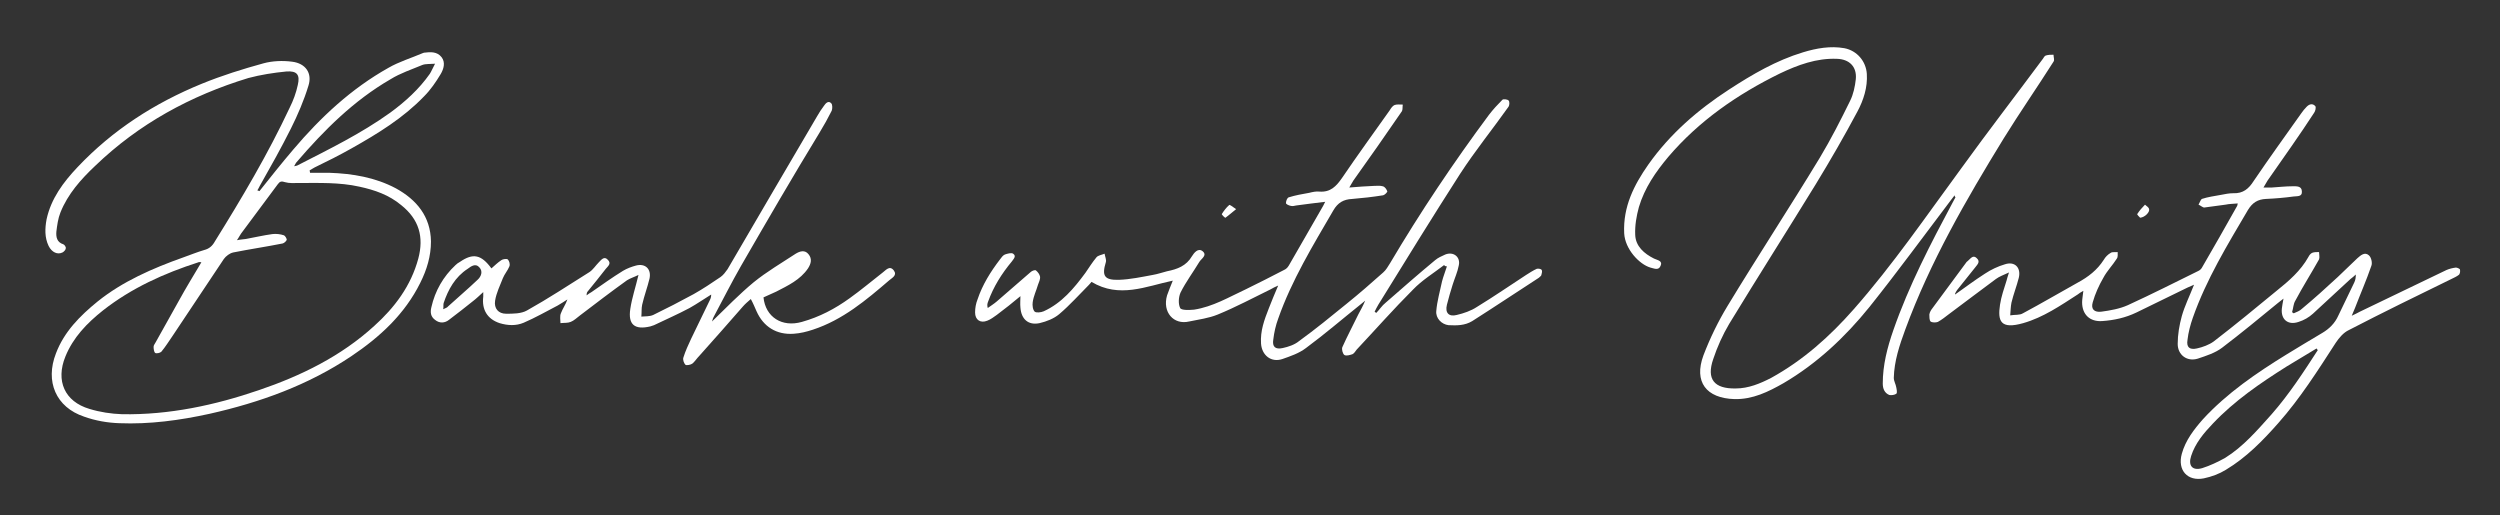 <?xml version="1.0" encoding="utf-8"?>
<!-- Generator: Adobe Illustrator 25.2.3, SVG Export Plug-In . SVG Version: 6.00 Build 0)  -->
<svg version="1.1" id="Layer_1" xmlns="http://www.w3.org/2000/svg" xmlns:xlink="http://www.w3.org/1999/xlink" x="0px" y="0px"
	 width="612px" height="126.1px" viewBox="0 0 612 126.1" style="enable-background:new 0 0 612 126.1;" xml:space="preserve">
<rect x="0" y="0" width="612" height="126.1" fill="#333333" stroke="none"/>
<style type="text/css">
	.st0{fill:#FFFFFF;}
</style>
<g>
	<path class="st0" d="M63.5,46.8c2.7-3.4,5.4-6.8,8.3-10.2c6.7-7.9,14.2-14.9,23.3-20c2.6-1.5,5.6-2.4,8.4-3.6
		c0.1,0,0.2-0.1,0.3-0.1c1.6-0.2,3.2-0.3,4.3,1.1c1,1.3,0.5,2.9-0.2,4.1c-1.2,2-2.5,3.9-4.1,5.5c-5.1,5.3-11.3,9.1-17.7,12.7
		c-3,1.7-6,3.2-9.1,4.7c-0.4,0.2-0.8,0.5-1.2,0.7c0,0.2,0.1,0.4,0.1,0.6c1.6,0,3.1,0,4.7,0c5.7,0.2,11.2,1.1,16.3,3.8
		c5.1,2.8,8.5,6.9,8.6,13c0,3.6-1,6.9-2.6,10.1c-3.8,7.7-9.9,13.3-16.9,18c-10.6,7.1-22.3,11.3-34.7,14.1
		c-7.3,1.6-14.7,2.6-22.1,2.3c-2.9-0.1-5.8-0.6-8.6-1.6c-6.9-2.3-9.6-8.6-6.9-15.5c2-5.3,5.9-9.2,10.2-12.7
		C30,68.9,37.3,65.7,44.9,63c1.7-0.6,3.4-1.3,5.1-1.8c1.2-0.3,2-1,2.6-2.1c6.6-10.6,13-21.4,18.3-32.7c0.9-1.8,1.6-3.7,2-5.6
		c0.6-2.5-0.2-3.5-2.8-3.3c-3.1,0.3-6.3,0.8-9.3,1.6C46.7,23.4,34,30.3,23.3,40.6c-3.5,3.3-6.7,6.9-8.5,11.4c-0.6,1.5-0.8,3.1-1,4.7
		c-0.1,1.3,0.1,2.6,1.7,3.1c0.3,0.1,0.7,0.7,0.6,1c0,0.3-0.4,0.8-0.8,1c-1.2,0.6-2.6,0-3.4-1.6c-1-2.1-0.9-4.3-0.5-6.5
		c1.1-5.1,4.1-9.1,7.6-12.8c8.6-9.1,18.9-15.7,30.4-20.4c4.9-2,10-3.6,15.1-5c2.2-0.6,4.7-0.7,7-0.4c3.3,0.4,5,2.8,4,5.9
		c-1.1,3.6-2.6,7.1-4.3,10.5c-2.4,4.8-5,9.4-7.6,14c-0.2,0.4-0.4,0.8-0.6,1.1C63.4,46.7,63.5,46.8,63.5,46.8z M49.3,64.2
		c-0.4,0-0.6-0.1-0.7,0c-8.4,2.7-16.4,6.3-23.4,11.8c-3.9,3.1-7.3,6.6-9.2,11.3c-2.4,5.9-0.2,11,5.9,12.8c2.6,0.8,5.3,1.2,8,1.3
		c11.5,0.2,22.7-2.2,33.5-5.9c10.3-3.5,20.1-8.3,28.2-15.7c5-4.5,9-9.8,10.8-16.5c1.4-5.3,0.2-9.6-4.2-13.1c-3-2.5-6.5-3.7-10.2-4.5
		c-4.9-1.1-9.9-0.9-14.9-0.9c-1.1,0-2.3,0.1-3.3-0.2c-0.9-0.3-1.3-0.2-1.8,0.5c-3,4-6,8.1-9,12.1c-0.3,0.4-0.5,0.9-1,1.6
		c1-0.2,1.6-0.2,2.2-0.3c2.2-0.4,4.3-0.9,6.5-1.2c0.9-0.1,1.9,0,2.8,0.3c0.3,0.1,0.7,0.8,0.7,1.1c-0.1,0.3-0.6,0.8-1,0.9
		c-4,0.8-8.1,1.4-12.1,2.2c-0.9,0.2-1.8,0.9-2.3,1.6c-4.2,6.3-8.4,12.6-12.6,18.9c-0.9,1.3-1.7,2.6-2.7,3.8
		c-0.3,0.3-1.2,0.5-1.5,0.3c-0.3-0.2-0.4-1-0.4-1.5c0-0.4,0.3-0.7,0.5-1.1c1.9-3.4,3.8-6.8,5.7-10.2C45.5,70.5,47.4,67.4,49.3,64.2z
		 M72,40.7c0.4-0.1,0.6-0.1,0.8-0.2c7.8-4,15.6-7.8,22.7-12.9c3.7-2.7,7.1-5.8,9.7-9.5c0.4-0.6,0.7-1.4,1.3-2.5
		c-1.3,0.1-2.3,0-3.1,0.3c-2.6,1.1-5.4,2-7.8,3.5c-9,5.2-16.3,12.5-23,20.3C72.4,39.9,72.3,40.2,72,40.7z"/>
	<path class="st0" d="M478.6,72.1c2.4-1.7,4.8-3.5,7.3-5.1c1.5-1,3.2-1.8,4.9-2.3c2.4-0.8,4,0.8,3.4,3.3c-0.5,2-1.3,4-1.8,6.1
		c-0.2,1-0.2,2-0.3,3.1c1.1-0.2,2.3,0,3.1-0.5c4.5-2.4,8.9-5,13.4-7.5c2.6-1.4,4.8-3.1,6.4-5.6c0.4-0.7,1-1.3,1.7-1.7
		c0.4-0.3,1.2-0.1,1.7-0.2c0,0.5,0.1,1.2-0.2,1.6c-1,1.6-2.4,3-3.3,4.7c-1.1,1.9-2,3.9-2.6,6c-0.5,1.7,0.4,2.5,2.1,2.3
		c2.2-0.3,4.5-0.7,6.5-1.6c5.9-2.7,11.6-5.6,17.3-8.4c0.4-0.2,0.7-0.5,0.9-0.9c2.9-5,5.7-9.9,8.5-14.9c0.1-0.1,0.1-0.3,0.2-0.7
		c-1.1,0.1-2.1,0.1-3,0.3c-1.7,0.2-3.5,0.5-5.2,0.7c-0.4,0-0.9-0.5-1.4-0.7c0.3-0.5,0.5-1.2,0.8-1.4c1.5-0.5,3.1-0.7,4.7-1
		c1-0.2,2-0.4,3-0.4c2.4,0.1,3.8-1.1,5-3c3.8-5.6,7.7-11,11.6-16.5c0.4-0.6,0.9-1.2,1.4-1.7c0.7-0.7,1.5-0.8,2.1-0.1
		c0.2,0.3,0,1.2-0.3,1.6C563,33,559,38.6,555.1,44.2c-0.3,0.5-0.6,1-1,1.7c0.8,0,1.5,0,2.1,0c1.7-0.1,3.3-0.3,5-0.3
		c1,0,2.3-0.1,2.3,1.3c0.1,1.3-1.2,1.1-2,1.2c-2.2,0.3-4.5,0.5-6.8,0.6c-2,0.1-3.3,0.9-4.4,2.7c-5,8.5-10.2,17-13.5,26.4
		c-0.6,1.7-1.1,3.6-1.3,5.4c-0.3,1.8,0.5,2.5,2.3,2.1c1.4-0.3,3-0.9,4.1-1.7c5.2-4,10.3-8.2,15.4-12.4c3-2.4,5.9-4.9,7.8-8.3
		c0.2-0.4,0.5-0.8,0.9-1c0.5-0.2,1.1-0.2,1.7-0.2c0,0.6,0.2,1.3,0,1.8c-1.9,3.4-4,6.7-5.8,10.1c-0.5,0.8-0.5,1.9-0.8,2.8
		c0.1,0.1,0.2,0.2,0.4,0.3c0.7-0.3,1.5-0.6,2-1.1c3-2.5,5.9-5.1,8.8-7.8c1.6-1.5,3.2-3.1,4.8-4.6c0.8-0.7,1.8-1.6,2.8-0.7
		c0.6,0.5,0.9,1.9,0.6,2.6c-1.2,3.5-2.7,6.9-4,10.3c-0.2,0.5-0.4,1-0.8,1.9c0.9-0.4,1.4-0.7,2-1c7.1-3.4,14.1-6.8,21.2-10.2
		c0.7-0.3,1.5-0.5,2.3-0.6c0.3,0,1,0.3,1,0.5c0.1,0.4,0,1.1-0.3,1.3c-0.5,0.4-1.2,0.7-1.8,1c-8.4,4.1-16.8,8.2-25.1,12.5
		c-1.3,0.6-2.4,1.9-3.2,3.1c-4.4,6.8-8.7,13.6-14.1,19.7c-3.8,4.3-7.8,8.4-12.8,11.4c-1.6,1-3.5,1.7-5.4,2.1c-4,0.8-6.5-2-5.4-6
		c0.9-3.3,3-6,5.2-8.5c5.9-6.4,13.1-11.3,20.4-15.8c2.9-1.8,5.8-3.5,8.8-5.3c1.7-1,3.1-2.4,3.9-4.2c1.3-2.7,2.6-5.4,3.9-8.1
		c0.3-0.6,0.4-1.2,0.4-2c-0.4,0.4-0.9,0.8-1.3,1.1c-3.1,2.8-6.1,5.7-9.2,8.5c-1,0.9-2.2,1.6-3.5,2c-2.6,0.9-4.4-0.6-4.1-3.3
		c0.1-0.7,0.2-1.4,0.4-2.4c-0.6,0.5-1,0.8-1.4,1.1c-4.5,3.7-9,7.4-13.6,10.9c-1.7,1.3-3.9,2-6,2.7c-2.6,0.8-4.9-0.9-4.9-3.6
		c0-2.3,0.4-4.6,1-6.8c0.7-2.5,1.9-4.9,3-7.7c-0.7,0.3-1.2,0.5-1.6,0.7c-4.2,2-8.3,4.1-12.5,6.1c-2.7,1.3-5.5,1.9-8.4,2.1
		c-3,0.2-4.9-1.6-4.9-4.6c0-0.8,0.2-1.7,0.3-2.8c-0.6,0.3-1,0.6-1.4,0.9c-4.2,2.7-8.4,5.6-13.3,7c-5.6,1.6-6.3-0.5-5.7-4.5
		c0.3-2,1-4,1.6-5.9c0.1-0.5,0.3-1,0.6-2c-1.3,0.6-2.4,1-3.2,1.6c-3.8,2.8-7.6,5.7-11.5,8.6c-0.9,0.7-1.8,1.4-2.7,1.9
		c-0.5,0.2-1.4,0.2-1.8-0.1c-0.3-0.3-0.3-1.2-0.3-1.7c0.1-0.6,0.4-1.1,0.8-1.6c2.7-3.7,5.5-7.4,8.2-11.1c0.1-0.2,0.3-0.3,0.4-0.4
		c0.7-0.6,1.3-1.6,2.2-0.7c1,0.9,0.1,1.6-0.4,2.3c-1.5,1.8-2.9,3.7-4.4,5.5c-0.2,0.3-0.4,0.6-0.5,0.9C478.6,72,478.6,72,478.6,72.1z
		 M567.4,85.7c-0.1-0.1-0.2-0.2-0.3-0.4c-2.4,1.5-4.9,2.9-7.3,4.4c-6.5,4.1-12.8,8.4-18.1,14c-2.2,2.3-4.3,4.8-5.3,7.9
		c-0.8,2.4,0.3,3.7,2.7,3c1.9-0.6,3.8-1.5,5.6-2.5c4.5-2.8,7.9-6.8,11.4-10.7C560.4,96.5,563.9,91.1,567.4,85.7z"/>
	<path class="st0" d="M353.5,64.9c-2.6,2-5.4,3.7-7.6,6c-4.8,4.8-9.2,9.8-13.8,14.7c-0.3,0.4-0.6,0.9-1,1.1c-0.6,0.2-1.5,0.5-2,0.2
		c-0.4-0.3-0.7-1.4-0.5-1.9c1.2-2.7,2.6-5.3,3.9-8c0.6-1.1,1.2-2.2,1.7-3.4c-0.4,0.3-0.7,0.6-1.1,0.9c-4.5,3.6-8.8,7.3-13.4,10.7
		c-1.7,1.3-3.8,2-5.8,2.7c-2.7,0.9-5-0.9-5.2-3.8c-0.2-3.1,0.8-5.8,1.9-8.6c0.7-1.8,1.4-3.5,2.3-5.6c-0.9,0.4-1.3,0.6-1.8,0.9
		c-4.3,2.1-8.6,4.4-13,6.2c-2.2,0.9-4.6,1.2-7,1.7c-3.8,0.9-6.6-2.3-5.4-6.4c0.4-1.2,0.9-2.3,1.4-3.6c-6.6,1.4-13.1,4.4-19.9,0.3
		c-0.1,0.1-0.3,0.4-0.6,0.7c-2.4,2.4-4.7,5-7.3,7.2c-1.3,1.1-3.1,1.8-4.8,2.2c-2.8,0.6-4.5-1-4.7-3.8c-0.1-0.9,0-1.9,0-2.8
		c-1.9,1.6-3.8,3.1-5.8,4.6c-0.7,0.5-1.5,1.1-2.3,1.4c-1.7,0.7-3-0.2-3-2c0-1.1,0.2-2.2,0.6-3.2c1.2-3.6,3.2-6.8,5.5-9.8
		c0.3-0.4,0.7-1,1.2-1.2c0.6-0.2,1.6-0.5,2-0.2c0.9,0.6,0.1,1.3-0.3,1.9c-2.5,3-4.5,6.2-5.8,9.8c-0.2,0.5-0.3,0.9-0.1,1.6
		c0.7-0.5,1.5-1,2.2-1.6c2.8-2.4,5.5-4.8,8.3-7.2c0.3-0.3,1.1-0.6,1.3-0.4c0.5,0.4,0.9,1,1,1.5c0.1,0.7-0.3,1.4-0.5,2
		c-0.4,1.4-1.1,2.8-1.3,4.3c-0.1,0.7,0,1.8,0.5,2.3c0.4,0.3,1.5,0.2,2.2-0.1c4.4-2,7.4-5.6,10.2-9.4c0.9-1.3,1.7-2.6,2.7-3.8
		c0.4-0.5,1.3-0.6,2-0.9c0.1,0.7,0.5,1.5,0.3,2.1c-1,3.3-0.4,4.4,3.2,4.3c2.8-0.1,5.6-0.7,8.3-1.2c1.2-0.2,2.3-0.6,3.5-0.9
		c2.5-0.5,4.7-1.3,6.1-3.7c0.5-0.8,1.5-2.1,2.6-1.2c1.2,1-0.3,1.8-0.8,2.6c-1.5,2.5-3.3,4.9-4.6,7.5c-0.5,1.1-0.6,2.8-0.1,3.8
		c0.3,0.6,2.3,0.5,3.4,0.4c4.6-0.7,8.6-3.1,12.7-5c3.1-1.5,6.2-3.1,9.3-4.7c0.5-0.2,0.9-0.6,1.2-1.1c2.8-4.9,5.6-9.7,8.4-14.6
		c0.1-0.2,0.2-0.4,0.5-1c-2.6,0.3-4.8,0.6-7.1,0.9c-0.4,0.1-0.9,0.2-1.3,0.1c-0.5-0.1-1.2-0.4-1.2-0.7c0-0.5,0.3-1.3,0.7-1.4
		c1.6-0.5,3.3-0.8,5-1.1c0.8-0.2,1.7-0.4,2.5-0.3c2.7,0.2,4.1-1.3,5.5-3.3c3.8-5.6,7.8-11.1,11.7-16.6c0.3-0.5,0.7-1.1,1.2-1.3
		c0.6-0.2,1.3-0.1,2-0.1c-0.1,0.6,0,1.2-0.2,1.6c-3.9,5.7-7.9,11.4-11.9,17c-0.3,0.5-0.6,1-1,1.7c2.2-0.2,4.2-0.3,6.1-0.4
		c0.7,0,1.5-0.1,2.1,0.1c0.5,0.1,0.9,0.7,1.1,1.2c0.1,0.2-0.6,0.9-1,1c-2.5,0.4-5.1,0.7-7.6,0.9c-2.1,0.1-3.5,0.9-4.6,2.8
		c-5,8.6-10.2,17.1-13.5,26.5c-0.6,1.6-1,3.4-1.2,5.1c-0.3,1.8,0.5,2.5,2.3,2.1c1.4-0.3,2.9-0.8,4-1.7c4-2.9,7.8-6,11.6-9.1
		c3.1-2.5,6.1-5.1,9-7.7c0.7-0.6,1.2-1.5,1.7-2.3c7.4-12.5,15.5-24.6,24.2-36.3c1-1.3,2.1-2.5,3.3-3.7c0.3-0.2,1.2-0.1,1.5,0.2
		c0.3,0.3,0.2,1.2,0,1.5c-3.9,5.5-8.2,10.8-11.9,16.5c-6.8,10.6-13.4,21.3-20,32c-0.3,0.5-0.6,1.1-0.9,1.7c0.1,0.1,0.3,0.2,0.4,0.3
		c0.8-0.8,1.4-1.8,2.3-2.5c4-3.5,8-7,12.1-10.4c0.7-0.6,1.6-1,2.5-1.4c2-0.8,3.8,0.6,3.3,2.7c-0.3,1.6-1,3.1-1.5,4.7
		c-0.5,1.6-1,3.3-1.4,4.9c-0.5,2,0.5,3,2.4,2.5c1.7-0.4,3.5-1,5-2c4.1-2.5,8-5.2,12-7.8c0.8-0.5,1.7-1.1,2.6-1.5
		c0.3-0.1,1.1,0,1.2,0.3c0.2,0.3,0,0.9-0.1,1.3c-0.1,0.2-0.4,0.4-0.6,0.6c-5.4,3.5-10.8,7.1-16.3,10.6c-1.8,1.1-3.8,1.1-5.8,1
		c-1.7-0.2-3.2-1.7-3-3.5c0.2-2.4,0.9-4.8,1.4-7.2c0.3-1.2,0.8-2.4,1.2-3.7C353.8,65.2,353.7,65.1,353.5,64.9z"/>
	<path class="st0" d="M478.5,47.8c-0.4,0.5-0.7,0.9-1,1.3c-6.6,8.7-13.1,17.6-19.9,26.1c-5.9,7.3-12.8,13.8-21,18.6
		c-3.7,2.1-7.5,4-12,3.9c-6.9-0.2-10-4.2-7.6-10.7c1.6-4.2,3.6-8.3,5.9-12.1c7.4-12.2,15.2-24.1,22.6-36.3c2.7-4.5,5.1-9.2,7.4-13.9
		c0.8-1.6,1.2-3.5,1.4-5.3c0.3-3.1-1.6-4.9-4.6-5c-5-0.2-9.6,1.5-14,3.6c-10.4,5.1-19.8,11.6-27.3,20.4c-3.1,3.7-5.8,7.6-7.2,12.3
		c-0.6,2.2-1,4.5-0.9,6.8c0.1,2.8,2.2,4.6,4.6,5.8c0.8,0.4,2.2,0.5,1.6,1.8c-0.5,1.2-1.6,0.6-2.5,0.4c-2.7-0.8-6.2-4.5-6.4-8.4
		c-0.3-6.5,2.4-11.8,5.9-16.8c5.3-7.5,12.1-13.4,19.8-18.4c5.7-3.7,11.5-7.1,18.1-9.1c3.3-1,6.7-1.6,10.1-1c3.1,0.6,5.3,3.2,5.5,6.3
		c0.2,3.3-0.8,6.4-2.3,9.2c-3.2,6-6.6,11.9-10.2,17.8c-7,11.4-14.2,22.7-21.2,34.2c-1.6,2.7-2.9,5.6-3.9,8.6
		c-1.7,4.9,0.2,7.3,5.5,7.2c3.1,0,6-1.2,8.7-2.6c7.8-4.3,14.3-10.1,20.2-16.8c9.6-10.9,17.8-22.9,26.4-34.6
		c6.5-9,13.3-17.8,19.9-26.7c0.2-0.3,0.4-0.7,0.7-0.8c0.6-0.2,1.3-0.2,1.9-0.2c0,0.6,0.3,1.3,0,1.7c-4,6.3-8.3,12.5-12.2,18.8
		c-9.2,15-18,30.2-24.1,46.8c-1.4,3.8-2.7,7.7-2.8,11.8c0,0.8,0.5,1.6,0.6,2.3c0.1,0.5,0.3,1.4,0,1.6c-0.4,0.3-1.2,0.4-1.7,0.3
		c-1.2-0.5-1.6-1.6-1.6-2.8c0-4.5,1.1-8.8,2.6-13.1c3.8-10.9,9.1-21.1,14.5-31.2c0.2-0.4,0.5-0.9,0.7-1.3
		C478.6,48.2,478.5,48.1,478.5,47.8z"/>
	<path class="st0" d="M174.3,78.7c3.5-3.4,6.7-6.7,10.2-9.6c3.2-2.6,6.8-4.7,10.3-7c1-0.6,2.2-1,3.1,0.1c1,1.2,0.6,2.4-0.1,3.5
		c-1.9,2.8-4.9,4.2-7.8,5.7c-1,0.5-2.1,0.9-3.1,1.4c0.5,4.8,4.5,7.4,9.4,6c4.3-1.2,8.1-3.2,11.7-5.8c2.8-2,5.4-4.2,8.1-6.3
		c0.8-0.6,1.7-1.8,2.7-0.5c0.9,1.2-0.4,1.8-1.1,2.4c-5.7,4.9-11.4,9.7-18.7,12.1c-1.5,0.5-3.1,0.9-4.7,1c-4.2,0.3-7.4-1.7-9.1-5.5
		c-0.4-0.9-0.8-1.9-1.4-3c-0.8,0.7-1.4,1.2-2,1.9c-3.5,4-7,8-10.6,12c-0.6,0.6-1.1,1.4-1.7,1.9c-0.4,0.3-1.4,0.5-1.7,0.3
		c-0.4-0.4-0.7-1.3-0.5-1.8c0.5-1.6,1.2-3.1,1.9-4.6c1.5-3.2,3.1-6.3,4.6-9.5c0.2-0.4,0.3-0.8,0.3-1.3c-1.8,1.1-3.5,2.3-5.3,3.3
		c-2.8,1.5-5.8,2.8-8.7,4.2c-0.3,0.1-0.6,0.2-0.9,0.3c-3.8,0.9-5.5-0.4-4.9-4.3c0.4-2.7,1.3-5.3,2-8.3c-1,0.5-2,0.8-2.8,1.3
		c-3.9,2.8-7.7,5.7-11.5,8.6c-0.8,0.6-1.5,1.3-2.3,1.6c-0.7,0.3-1.6,0.2-2.5,0.3c0-0.8-0.2-1.7,0.1-2.4c0.4-1.1,1.2-2.2,1.6-3.4
		c-0.8,0.5-1.5,1-2.4,1.5c-2.7,1.4-5.5,3-8.3,4.2c-1.9,0.8-3.9,0.7-5.9,0.1c-3-1-4.4-3.3-4-6.5c0-0.3,0-0.6,0-1.1
		c-1,0.9-1.7,1.6-2.5,2.2c-2,1.6-3.9,3.1-5.9,4.6c-1,0.8-2.3,0.9-3.4,0c-1.1-0.8-1.2-1.9-0.9-3.1c0.9-4,2.9-7.5,5.9-10.3
		c0.3-0.3,0.7-0.6,1.1-0.8c3.2-2.2,5.2-1.8,7.7,1.6c0.8-0.7,1.5-1.4,2.4-2c0.4-0.3,1.3-0.4,1.6-0.2c0.4,0.4,0.6,1.2,0.4,1.7
		c-0.4,1-1.2,1.9-1.6,2.9c-0.7,1.8-1.6,3.6-1.9,5.5c-0.3,1.9,0.8,3.2,2.7,3.2c1.7,0,3.7,0,5.1-0.8c5.2-2.9,10.2-6.2,15.3-9.4
		c0.9-0.6,1.5-1.6,2.3-2.4c0.6-0.6,1.3-1.6,2.2-0.6c0.9,0.9,0.1,1.5-0.5,2.2c-1.5,1.9-2.9,3.7-4.4,5.5c-0.2,0.2-0.3,0.5-0.3,1
		c0.4-0.3,0.8-0.6,1.2-0.8c2.6-1.8,5.1-3.6,7.7-5.2c1-0.6,2.1-1,3.2-1.3c2.3-0.6,3.8,0.9,3.3,3.2c-0.5,2.1-1.3,4.2-1.8,6.4
		c-0.2,0.9-0.1,1.9-0.2,2.9c1-0.1,2,0,2.9-0.4c3.3-1.6,6.6-3.3,9.9-5.1c2.3-1.3,4.4-2.7,6.6-4.2c0.7-0.5,1.2-1.2,1.7-1.9
		c7.3-12.5,14.6-25,21.9-37.4c0.5-0.9,1.1-1.8,1.7-2.6c0.4-0.6,1.1-1.4,1.8-0.6c0.3,0.3,0.3,1.3,0.1,1.8c-0.9,1.8-1.9,3.6-3,5.4
		C194.2,43,187.8,54,181.4,65.1c-2.3,4-4.4,8.2-6.6,12.3C174.6,77.7,174.5,78,174.3,78.7z M108.5,75.7c0.6-0.3,1-0.4,1.2-0.7
		c2.4-2.2,4.9-4.3,7.2-6.5c0.9-0.8,1.4-2.1,0.4-3.1c-0.9-1-2-0.2-2.8,0.4c-3.1,2-4.8,5.1-5.9,8.4C108.5,74.6,108.6,75,108.5,75.7z"
		/>
	<path class="st0" d="M523.9,53.3c-0.2-0.2-0.8-0.8-0.7-0.9c0.5-0.8,1.2-1.6,1.9-2.3c0.4,0.4,0.9,0.6,1,1.1
		C526.3,51.9,525.1,53.2,523.9,53.3z"/>
	<path class="st0" d="M302.6,51.2c-1.1,0.9-1.8,1.5-2.6,2.1c-0.1,0.1-1-0.8-0.9-0.9c0.5-0.8,1.1-1.6,1.8-2.2
		C301,50,301.7,50.6,302.6,51.2z"/>
</g>
</svg>

